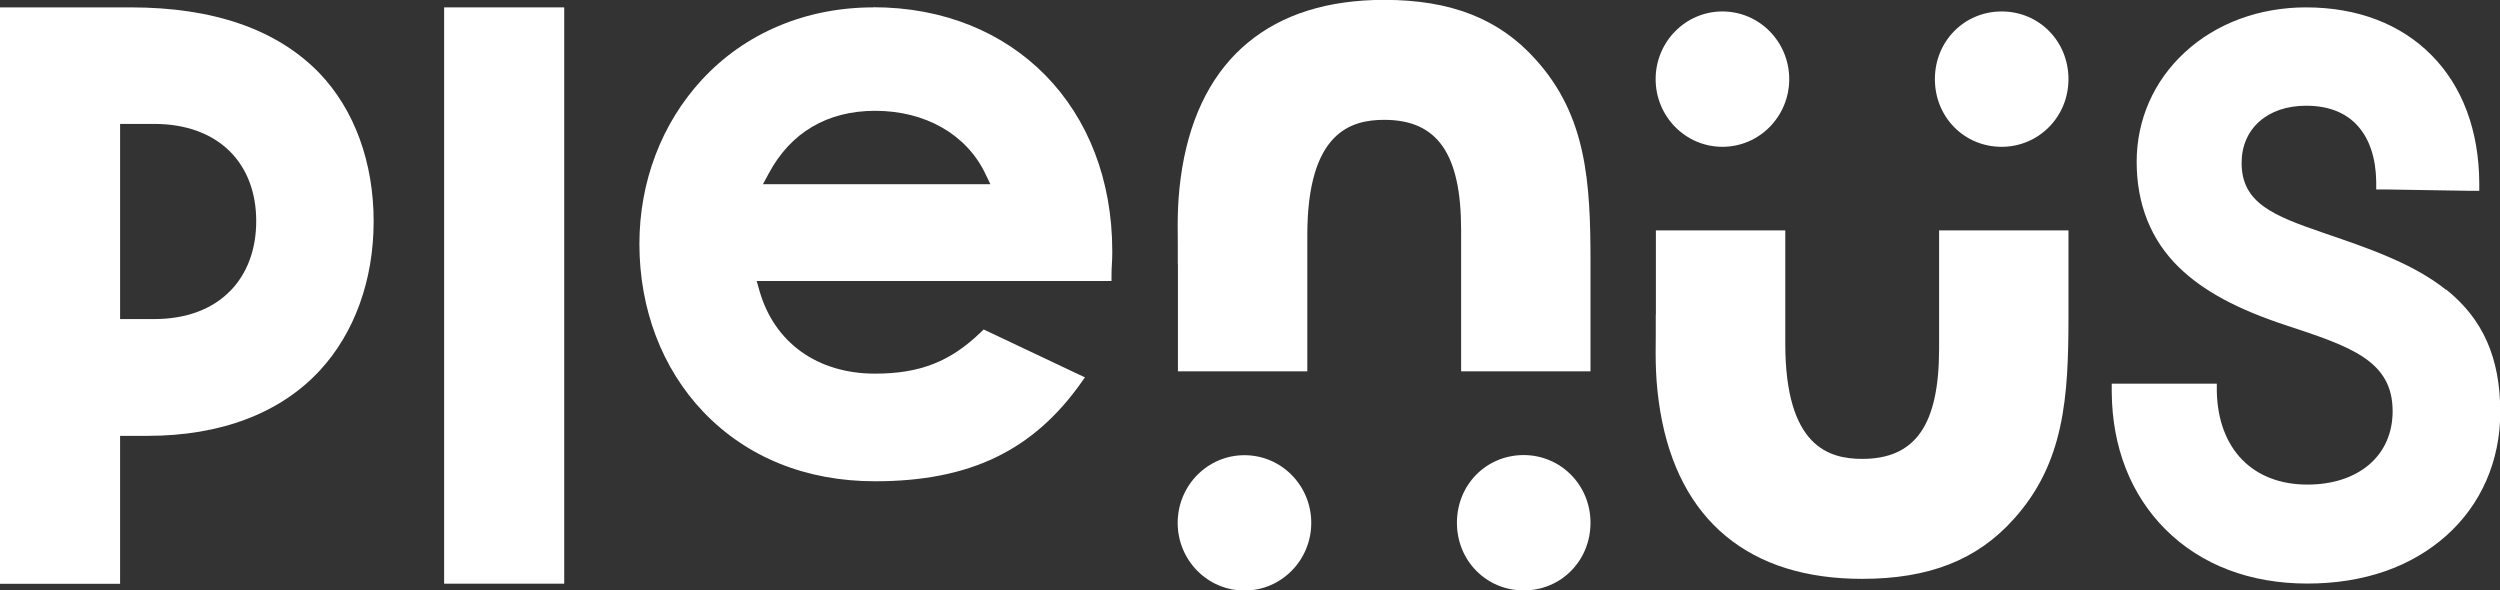 <?xml version="1.0" encoding="UTF-8"?>
<svg xmlns="http://www.w3.org/2000/svg" id="Layer_2" data-name="Layer 2" viewBox="0 0 196.51 46.41">
  <rect x="0" y="0" width="196.51" height="46.41" fill="#333333" stroke="none"/>
  <defs>
    <style>
      .cls-1 {
        fill: #fff;
        stroke-width: 0px;
      }
    </style>
  </defs>
  <g id="Layer_1-2" data-name="Layer 1">
    <g id="Capa_1" data-name="Capa 1">
      <g>
        <g>
          <path class="cls-1" d="M119.77,35.77c-2.95,0-5.25,2.34-5.25,5.32s2.31,5.32,5.25,5.32,5.25-2.34,5.25-5.32-2.36-5.32-5.25-5.32Z"></path>
          <ellipse class="cls-1" cx="97.82" cy="41.1" rx="5.25" ry="5.32"></ellipse>
          <path class="cls-1" d="M92.59,20.76v8.43h10.17v-10.71c0-8.12,3.45-9.06,6.05-9.06,4.18,0,6.04,2.67,6.04,8.66v11.11h10.17v-8.57c0-6.33-.31-11.52-4.31-15.94-2.86-3.2-6.65-4.69-11.91-4.69-4.42,0-8.02,1.13-10.71,3.36-2.7,2.23-4.44,5.54-5.16,9.82-.39,2.38-.37,3.99-.35,6.03,0,.48,0,1,0,1.57h0Z"></path>
          <path class="cls-1" d="M157.34,11.54c-2.95,0-5.25-2.34-5.25-5.32s2.31-5.32,5.25-5.32,5.25,2.34,5.25,5.32-2.36,5.32-5.25,5.32Z"></path>
          <ellipse class="cls-1" cx="135.39" cy="6.22" rx="5.25" ry="5.32"></ellipse>
          <path class="cls-1" d="M130.16,24.74v-6.63h10.17v8.9c0,8.12,3.45,9.06,6.05,9.06,4.18,0,6.04-2.67,6.04-8.66v-9.3h10.17v6.76c0,6.33-.31,11.52-4.31,15.94-2.86,3.2-6.65,4.69-11.91,4.69-4.42,0-8.02-1.13-10.71-3.36-2.7-2.23-4.44-5.54-5.16-9.82-.39-2.38-.37-3.99-.35-6.03,0-.48,0-1,0-1.57h0Z"></path>
        </g>
        <g>
          <polygon class="cls-1" points="35.29 .58 34.91 .58 34.91 .95 34.91 45.88 35.29 45.88 43.97 45.88 44.35 45.88 44.35 .95 44.35 .58 43.97 .58 35.29 .58"></polygon>
          <path class="cls-1" d="M68.65.58c-5.31,0-10.09,2.02-13.47,5.68-3.18,3.44-4.92,8.03-4.92,12.91,0,5.13,1.79,9.82,5.04,13.22,3.41,3.56,8.07,5.44,13.48,5.44,7.43,0,12.44-2.4,16.24-7.8l.26-.37-.41-.19-7.31-3.46-.24-.11-.19.18c-2.4,2.34-4.82,3.29-8.35,3.29-4.53,0-7.93-2.44-9.09-6.54l-.21-.74h27.89v-.38c0-.38.01-.66.03-.96s.03-.6.03-1c0-11.29-7.73-19.18-18.79-19.18h-.01ZM76.92,14.48h-16.95l.46-.85c1.72-3.22,4.61-4.92,8.36-4.92,3.94,0,7.18,1.85,8.66,4.94l.4.83s-.92,0-.92,0Z"></path>
          <path class="cls-1" d="M10.28.58H0v45.31h9.44v-11.63h2.16c5.75,0,10.44-1.78,13.55-5.15,2.72-2.95,4.22-7.1,4.22-11.71s-1.49-8.77-4.29-11.68C21.76,2.31,16.78.58,10.28.58ZM18.09,22.87c-1.41,1.45-3.48,2.21-5.97,2.21h-2.68v-15.34h2.68c2.48,0,4.53.75,5.95,2.16,1.36,1.36,2.07,3.25,2.07,5.48s-.71,4.12-2.04,5.49h0Z"></path>
          <path class="cls-1" d="M192.27,22.78c-2.59-2.07-6.11-3.27-9.51-4.43l-.11-.04c-4-1.37-6.45-2.36-6.45-5.51,0-2.68,2.03-4.49,5.06-4.49,1.77,0,3.15.54,4.1,1.62.9,1.02,1.39,2.51,1.42,4.32v.64h.64s6.79.11,6.79.11h.67s0-.37,0-.37v-.28c-.03-4.09-1.32-7.56-3.75-10.01-2.43-2.46-5.84-3.76-9.87-3.76-3.67,0-7.05,1.25-9.51,3.52-2.45,2.25-3.8,5.31-3.8,8.61s1.09,6.13,3.33,8.31c1.89,1.84,4.57,3.29,8.44,4.56,5.03,1.66,8.35,2.76,8.35,6.74,0,1.72-.65,3.19-1.87,4.22-1.2,1.01-2.87,1.55-4.83,1.55-4.29,0-7.01-2.79-7.12-7.29v-.64h-8.26v.65c.03,4.35,1.5,8.09,4.25,10.83,2.79,2.77,6.63,4.23,11.12,4.23s8.18-1.33,10.91-3.75c2.74-2.43,4.26-5.88,4.26-9.72,0-4.26-1.35-7.32-4.25-9.64v.02Z"></path>
        </g>
      </g>
    </g>
  </g>
</svg>
